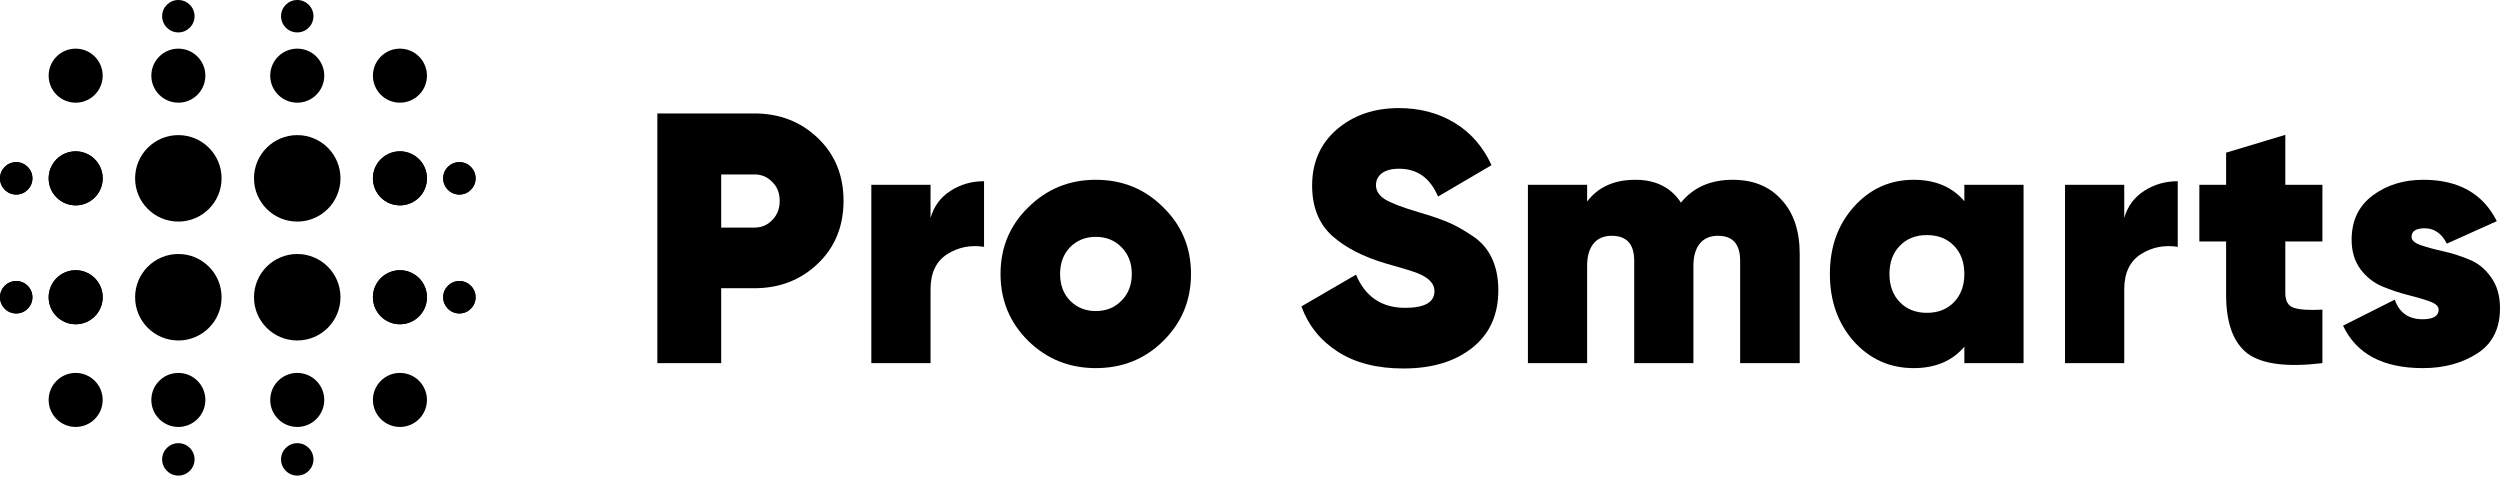 <?xml version="1.0" encoding="UTF-8"?> <svg xmlns="http://www.w3.org/2000/svg" width="260" height="50" viewBox="0 0 260 50" fill="none"> <path d="M78.454 11.798C81.075 11.798 83.276 12.651 85.057 14.357C86.838 16.064 87.728 18.24 87.728 20.886C87.728 23.532 86.838 25.709 85.057 27.415C83.276 29.122 81.075 29.975 78.454 29.975H75.004V37.765H68.364V11.798H78.454ZM78.454 23.669C79.196 23.669 79.814 23.409 80.309 22.89C80.828 22.37 81.088 21.702 81.088 20.886C81.088 20.07 80.828 19.415 80.309 18.92C79.814 18.401 79.196 18.141 78.454 18.141H75.004V23.669H78.454Z" fill="black"></path> <path d="M96.776 22.667C97.122 21.455 97.815 20.515 98.853 19.848C99.892 19.18 101.055 18.846 102.341 18.846V25.672C100.931 25.449 99.645 25.709 98.483 26.451C97.345 27.193 96.776 28.404 96.776 30.086V37.765H90.618V19.217H96.776V22.667Z" fill="black"></path> <path d="M113.959 38.284C111.214 38.284 108.877 37.345 106.948 35.465C105.019 33.561 104.055 31.236 104.055 28.491C104.055 25.746 105.019 23.433 106.948 21.554C108.877 19.65 111.214 18.698 113.959 18.698C116.729 18.698 119.066 19.65 120.971 21.554C122.9 23.433 123.864 25.746 123.864 28.491C123.864 31.236 122.9 33.561 120.971 35.465C119.066 37.345 116.729 38.284 113.959 38.284ZM113.959 32.349C115.048 32.349 115.938 31.99 116.63 31.273C117.348 30.556 117.706 29.629 117.706 28.491C117.706 27.353 117.348 26.426 116.63 25.709C115.938 24.992 115.048 24.633 113.959 24.633C112.896 24.633 112.006 24.992 111.289 25.709C110.596 26.426 110.25 27.353 110.25 28.491C110.25 29.629 110.596 30.556 111.289 31.273C112.006 31.99 112.896 32.349 113.959 32.349Z" fill="black"></path> <path d="M145.958 38.322C143.212 38.322 140.937 37.74 139.132 36.578C137.326 35.416 136.065 33.845 135.348 31.867L141.024 28.565C141.988 30.865 143.695 32.015 146.143 32.015C148.171 32.015 149.185 31.434 149.185 30.272C149.185 29.505 148.604 28.887 147.441 28.417C146.947 28.219 145.859 27.885 144.177 27.415C141.803 26.723 139.923 25.758 138.538 24.522C137.153 23.26 136.461 21.517 136.461 19.291C136.461 16.892 137.314 14.951 139.021 13.467C140.752 11.983 142.903 11.241 145.475 11.241C147.652 11.241 149.581 11.748 151.262 12.762C152.944 13.776 154.23 15.248 155.12 17.177L149.556 20.441C148.74 18.512 147.392 17.548 145.512 17.548C144.721 17.548 144.115 17.708 143.695 18.03C143.299 18.351 143.101 18.759 143.101 19.254C143.101 19.823 143.398 20.305 143.991 20.701C144.61 21.096 145.797 21.554 147.553 22.073C148.814 22.444 149.828 22.791 150.595 23.112C151.361 23.433 152.202 23.903 153.117 24.522C154.032 25.115 154.712 25.894 155.157 26.859C155.603 27.799 155.825 28.911 155.825 30.197C155.825 32.745 154.922 34.736 153.117 36.17C151.312 37.604 148.925 38.322 145.958 38.322Z" fill="black"></path> <path d="M180.196 18.698C182.347 18.698 184.041 19.39 185.278 20.775C186.539 22.135 187.17 24.015 187.17 26.414V37.765H180.975V27.118C180.975 25.387 180.208 24.522 178.675 24.522C177.834 24.522 177.191 24.806 176.746 25.375C176.325 25.919 176.115 26.673 176.115 27.638V37.765H169.957V27.118C169.957 25.387 169.178 24.522 167.62 24.522C166.779 24.522 166.136 24.806 165.691 25.375C165.271 25.919 165.061 26.673 165.061 27.638V37.765H158.903V19.217H165.061V20.96C166.198 19.452 167.868 18.698 170.069 18.698C172.195 18.698 173.778 19.489 174.817 21.072C176.103 19.489 177.896 18.698 180.196 18.698Z" fill="black"></path> <path d="M204.293 19.217H210.451V37.765H204.293V36.059C203.032 37.542 201.276 38.284 199.025 38.284C196.552 38.284 194.475 37.357 192.793 35.502C191.136 33.623 190.308 31.286 190.308 28.491C190.308 25.696 191.136 23.372 192.793 21.517C194.475 19.637 196.552 18.698 199.025 18.698C201.276 18.698 203.032 19.439 204.293 20.923V19.217ZM197.579 31.422C198.296 32.163 199.235 32.535 200.398 32.535C201.56 32.535 202.5 32.163 203.217 31.422C203.934 30.68 204.293 29.703 204.293 28.491C204.293 27.279 203.934 26.302 203.217 25.56C202.5 24.819 201.56 24.448 200.398 24.448C199.235 24.448 198.296 24.819 197.579 25.56C196.861 26.302 196.503 27.279 196.503 28.491C196.503 29.703 196.861 30.68 197.579 31.422Z" fill="black"></path> <path d="M220.921 22.667C221.267 21.455 221.959 20.515 222.998 19.848C224.037 19.18 225.199 18.846 226.485 18.846V25.672C225.075 25.449 223.789 25.709 222.627 26.451C221.49 27.193 220.921 28.404 220.921 30.086V37.765H214.763V19.217H220.921V22.667Z" fill="black"></path> <path d="M241.531 25.115H237.673V30.494C237.673 31.31 237.97 31.817 238.564 32.015C239.157 32.213 240.146 32.275 241.531 32.201V37.765C237.846 38.21 235.25 37.876 233.741 36.763C232.257 35.626 231.515 33.586 231.515 30.643V25.115H228.733V19.217H231.515V15.878L237.673 14.024V19.217H241.531V25.115Z" fill="black"></path> <path d="M250.8 24.633C250.8 24.979 251.109 25.264 251.728 25.486C252.371 25.709 253.137 25.919 254.028 26.117C254.943 26.315 255.845 26.599 256.736 26.97C257.651 27.316 258.417 27.922 259.036 28.788C259.679 29.653 260 30.741 260 32.052C260 34.179 259.209 35.749 257.626 36.763C256.043 37.777 254.164 38.284 251.987 38.284C247.832 38.284 245.063 36.813 243.678 33.87L249.057 31.162C249.527 32.522 250.491 33.202 251.95 33.202C253.063 33.202 253.62 32.868 253.62 32.201C253.62 31.854 253.31 31.57 252.692 31.347C252.074 31.125 251.32 30.902 250.429 30.68C249.539 30.457 248.649 30.16 247.758 29.789C246.868 29.418 246.114 28.825 245.495 28.009C244.877 27.168 244.568 26.142 244.568 24.93C244.568 22.951 245.298 21.418 246.757 20.33C248.216 19.242 249.972 18.698 252.024 18.698C255.685 18.698 258.232 20.132 259.666 23.001L254.473 25.338C253.929 24.274 253.162 23.743 252.173 23.743C251.258 23.743 250.8 24.039 250.8 24.633Z" fill="black"></path> <circle cx="18.548" cy="18.548" r="4.497" fill="black"></circle> <circle cx="18.548" cy="30.913" r="4.497" fill="black"></circle> <circle cx="7.869" cy="30.913" r="2.81" fill="black"></circle> <circle cx="2.81" cy="2.81" r="2.81" transform="matrix(-1 0 0 1 44.403 28.103)" fill="black"></circle> <circle cx="7.869" cy="18.548" r="2.81" fill="black"></circle> <circle cx="2.81" cy="2.81" r="2.81" transform="matrix(-1 0 0 1 44.403 15.738)" fill="black"></circle> <circle cx="1.686" cy="30.913" r="1.686" fill="black"></circle> <circle cx="1.686" cy="1.686" r="1.686" transform="matrix(-1 0 0 1 49.462 29.227)" fill="black"></circle> <circle cx="1.686" cy="18.548" r="1.686" fill="black"></circle> <circle cx="1.686" cy="1.686" r="1.686" transform="matrix(-1 0 0 1 49.462 16.862)" fill="black"></circle> <circle cx="7.869" cy="30.913" r="2.81" fill="black"></circle> <circle cx="2.81" cy="2.81" r="2.81" transform="matrix(-1 0 0 1 44.403 28.103)" fill="black"></circle> <circle cx="7.869" cy="18.548" r="2.81" fill="black"></circle> <circle cx="2.81" cy="2.81" r="2.81" transform="matrix(-1 0 0 1 44.403 15.738)" fill="black"></circle> <circle cx="1.686" cy="30.913" r="1.686" fill="black"></circle> <circle cx="1.686" cy="1.686" r="1.686" transform="matrix(-1 0 0 1 49.462 29.227)" fill="black"></circle> <circle cx="1.686" cy="18.548" r="1.686" fill="black"></circle> <circle cx="1.686" cy="1.686" r="1.686" transform="matrix(-1 0 0 1 49.462 16.862)" fill="black"></circle> <circle cx="18.548" cy="7.869" r="2.81" transform="rotate(90 18.548 7.869)" fill="black"></circle> <circle cx="7.869" cy="7.869" r="2.81" transform="rotate(90 7.869 7.869)" fill="black"></circle> <circle cx="2.81" cy="2.81" r="2.81" transform="matrix(4.37114e-08 -1 -1 -4.37114e-08 21.358 44.403)" fill="black"></circle> <circle cx="2.81" cy="2.81" r="2.81" transform="matrix(4.37114e-08 -1 -1 -4.37114e-08 10.679 44.403)" fill="black"></circle> <circle cx="30.913" cy="7.869" r="2.81" transform="rotate(90 30.913 7.869)" fill="black"></circle> <circle cx="41.593" cy="7.869" r="2.81" transform="rotate(90 41.593 7.869)" fill="black"></circle> <circle cx="2.81" cy="2.81" r="2.81" transform="matrix(4.37114e-08 -1 -1 -4.37114e-08 33.724 44.403)" fill="black"></circle> <circle cx="2.81" cy="2.81" r="2.81" transform="matrix(4.37114e-08 -1 -1 -4.37114e-08 44.403 44.403)" fill="black"></circle> <circle cx="18.548" cy="1.686" r="1.686" transform="rotate(90 18.548 1.686)" fill="black"></circle> <circle cx="1.686" cy="1.686" r="1.686" transform="matrix(4.37114e-08 -1 -1 -4.37114e-08 20.234 49.462)" fill="black"></circle> <circle cx="30.913" cy="1.686" r="1.686" transform="rotate(90 30.913 1.686)" fill="black"></circle> <circle cx="1.686" cy="1.686" r="1.686" transform="matrix(4.37114e-08 -1 -1 -4.37114e-08 32.6 49.462)" fill="black"></circle> <circle cx="30.913" cy="18.548" r="4.497" fill="black"></circle> <circle cx="30.913" cy="30.913" r="4.497" fill="black"></circle> </svg> 
